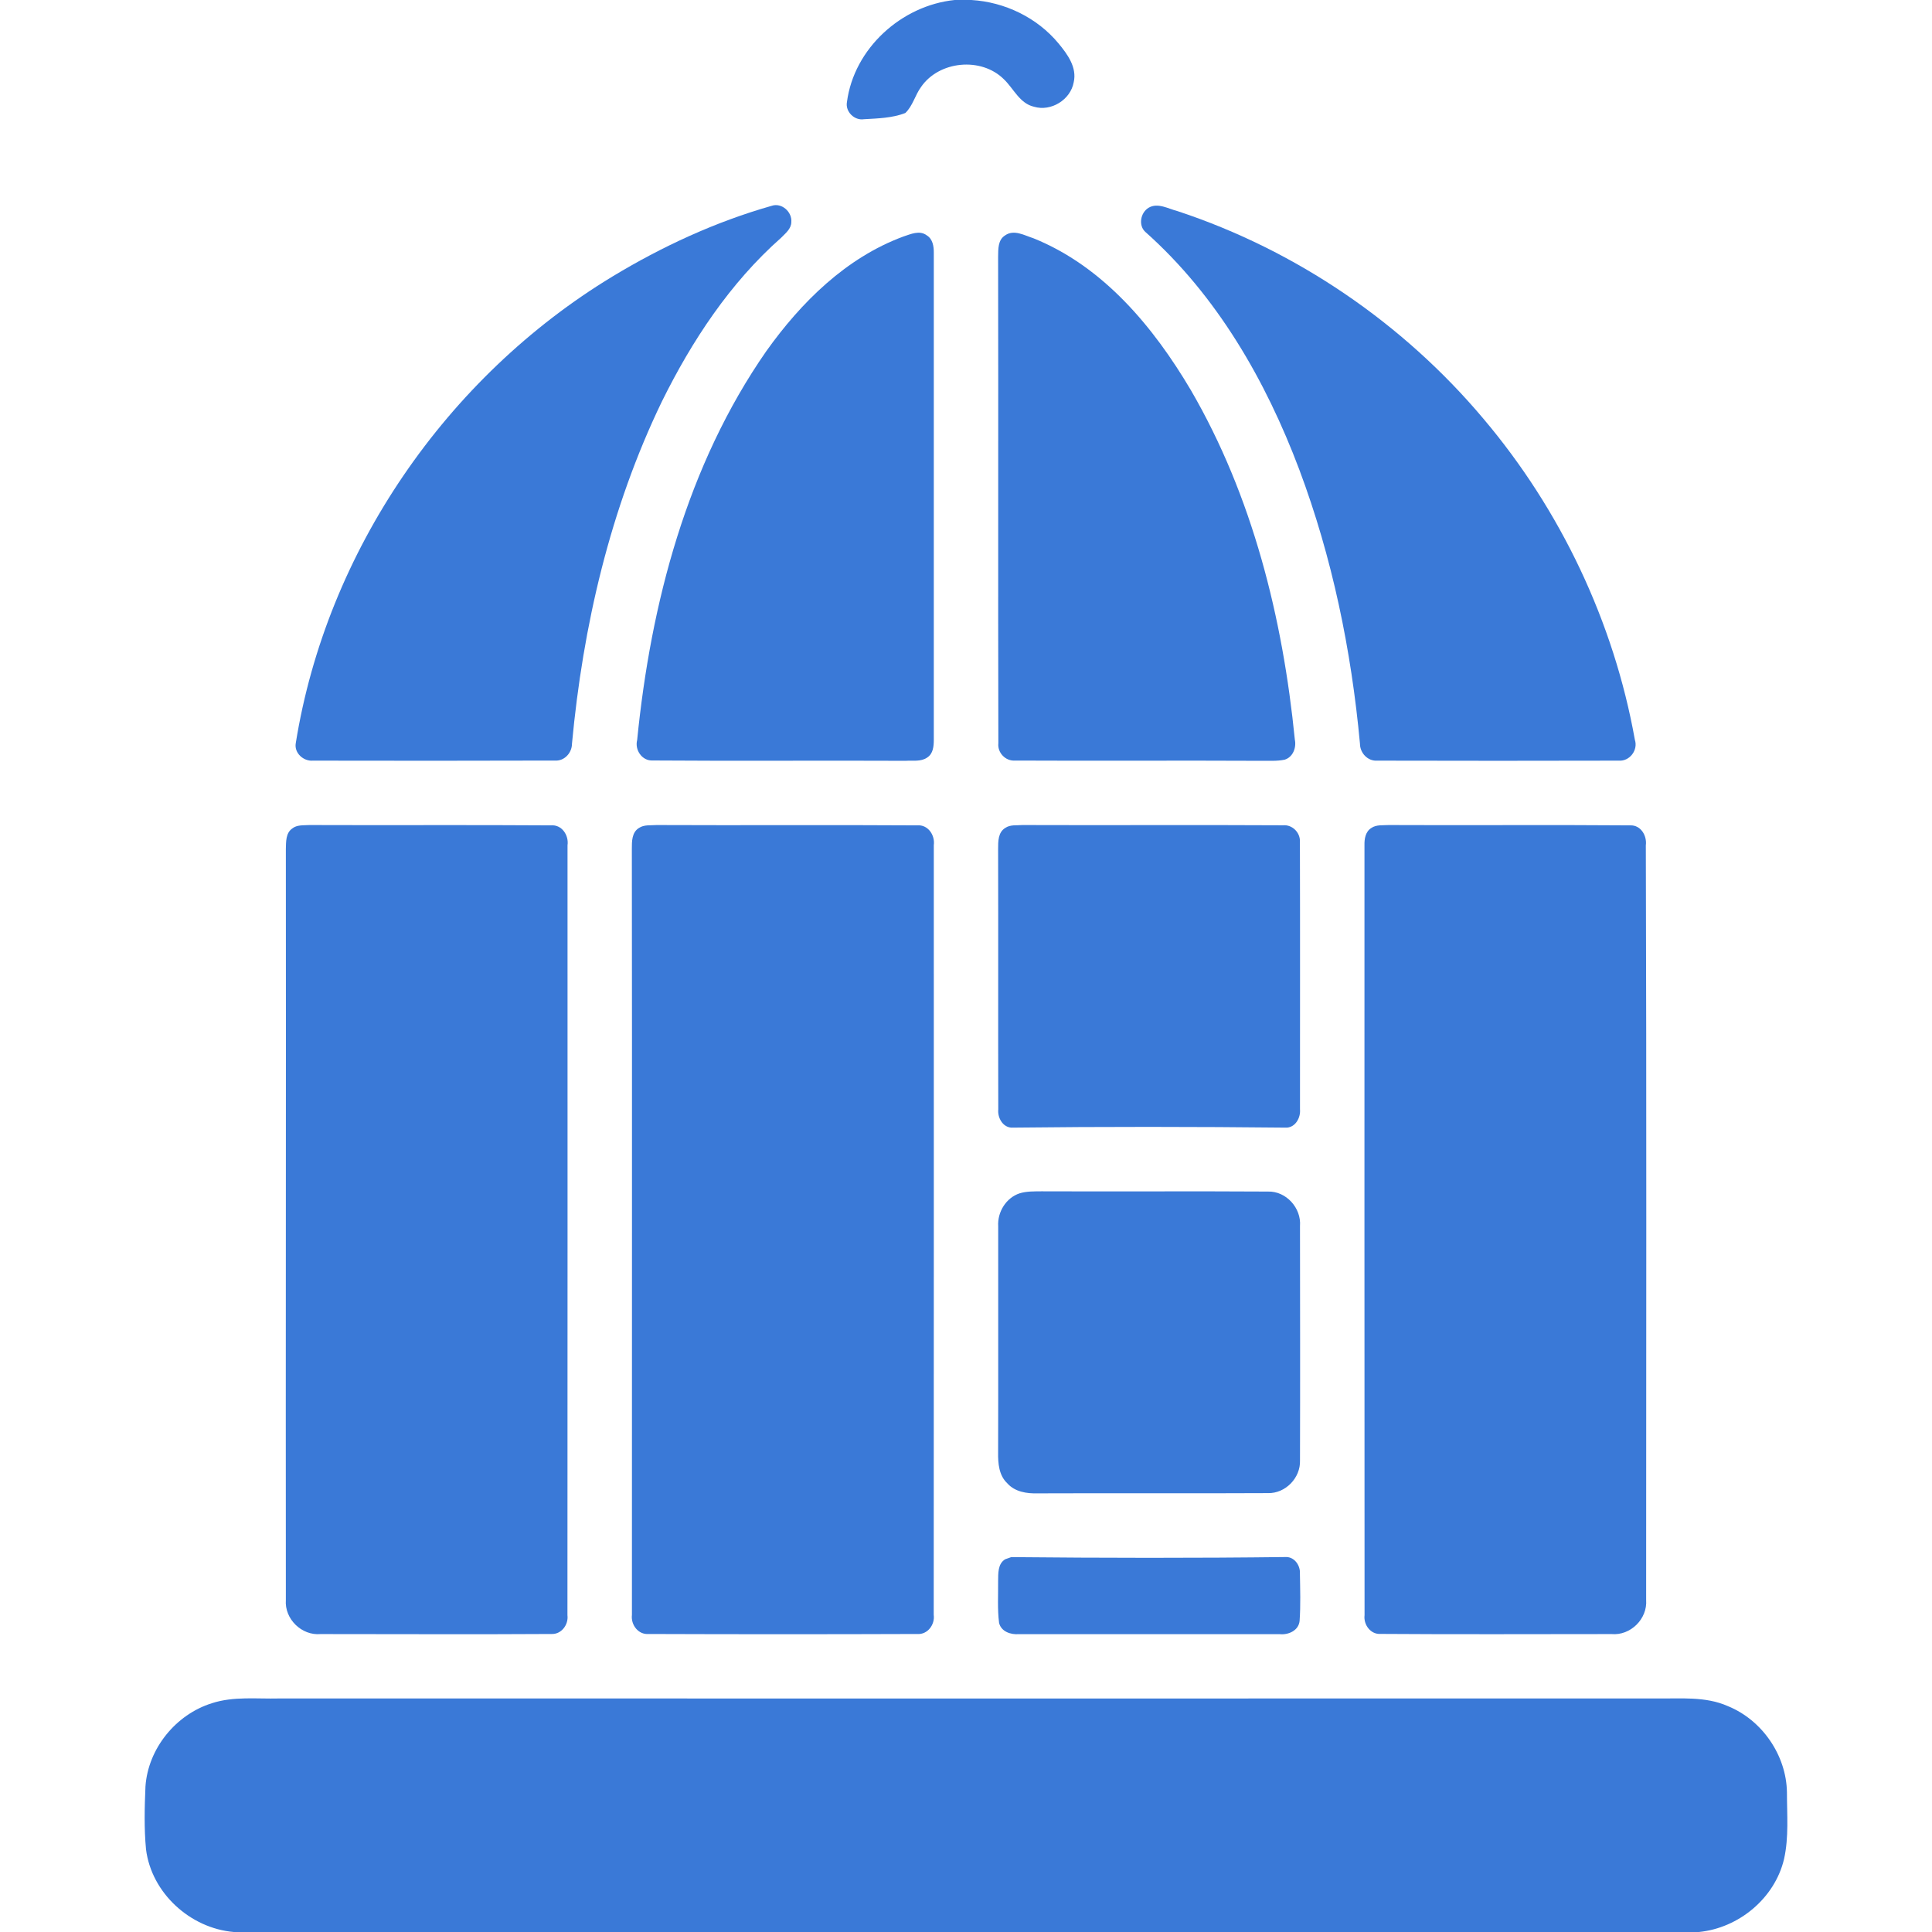 <svg width="24" height="24" viewBox="0 0 24 24" fill="none" xmlns="http://www.w3.org/2000/svg">
<path d="M11.859 0H12.067C12.481 0.025 12.883 0.218 13.149 0.539C13.26 0.673 13.381 0.837 13.338 1.022C13.299 1.239 13.057 1.389 12.845 1.326C12.666 1.285 12.592 1.1 12.47 0.984C12.189 0.705 11.666 0.755 11.442 1.08C11.367 1.182 11.339 1.316 11.246 1.404C11.084 1.467 10.904 1.471 10.732 1.481C10.614 1.5 10.499 1.387 10.521 1.268C10.608 0.602 11.198 0.068 11.859 0Z" fill="#3A79D7"/>
<path d="M9.585 2.557C9.71 2.514 9.842 2.632 9.83 2.76C9.829 2.843 9.757 2.898 9.704 2.953C9.069 3.514 8.595 4.233 8.222 4.988C7.58 6.317 7.241 7.777 7.105 9.242C7.104 9.354 7.009 9.457 6.893 9.448C5.891 9.451 4.889 9.451 3.887 9.449C3.77 9.459 3.653 9.354 3.674 9.233C4.056 6.849 5.547 4.684 7.608 3.435C8.226 3.061 8.889 2.755 9.585 2.557Z" fill="#3A79D7"/>
<path d="M14.268 2.581C14.383 2.513 14.513 2.594 14.629 2.623C16.101 3.109 17.429 4.015 18.427 5.201C19.387 6.336 20.047 7.726 20.309 9.19C20.351 9.318 20.244 9.459 20.11 9.449C19.11 9.452 18.108 9.451 17.107 9.449C16.99 9.457 16.894 9.353 16.894 9.239C16.787 8.078 16.55 6.926 16.14 5.833C15.725 4.73 15.118 3.673 14.23 2.883C14.138 2.802 14.167 2.642 14.268 2.581Z" fill="#3A79D7"/>
<path d="M11.22 2.939C11.312 2.909 11.423 2.856 11.513 2.924C11.588 2.97 11.601 3.062 11.6 3.142C11.6 5.157 11.6 7.173 11.6 9.188C11.6 9.269 11.593 9.363 11.517 9.411C11.439 9.465 11.338 9.445 11.249 9.451C10.202 9.446 9.154 9.455 8.108 9.447C7.975 9.454 7.883 9.315 7.915 9.193C8.084 7.495 8.535 5.776 9.52 4.361C9.952 3.755 10.51 3.202 11.22 2.939Z" fill="#3A79D7"/>
<path d="M12.486 2.924C12.596 2.846 12.727 2.925 12.838 2.96C13.704 3.309 14.329 4.061 14.793 4.846C15.56 6.165 15.935 7.678 16.085 9.188C16.106 9.287 16.062 9.405 15.959 9.437C15.86 9.458 15.757 9.449 15.656 9.451C14.64 9.446 13.623 9.453 12.607 9.448C12.49 9.456 12.389 9.349 12.402 9.233C12.397 7.218 12.403 5.203 12.399 3.188C12.401 3.095 12.395 2.98 12.486 2.924Z" fill="#3A79D7"/>
<path d="M3.629 10.293C3.688 10.244 3.77 10.254 3.842 10.249C4.843 10.253 5.843 10.246 6.844 10.253C6.979 10.241 7.068 10.376 7.05 10.5C7.05 13.688 7.051 16.877 7.049 20.065C7.064 20.183 6.973 20.305 6.848 20.298C5.894 20.304 4.938 20.299 3.983 20.299C3.748 20.321 3.533 20.112 3.551 19.875C3.548 16.766 3.554 13.656 3.551 10.547C3.554 10.459 3.548 10.35 3.629 10.293Z" fill="#3A79D7"/>
<path d="M7.938 10.285C8.002 10.242 8.084 10.255 8.157 10.249C9.235 10.254 10.314 10.246 11.393 10.253C11.528 10.241 11.617 10.375 11.6 10.499C11.6 13.686 11.601 16.873 11.599 20.06C11.616 20.181 11.523 20.308 11.394 20.298C10.282 20.302 9.17 20.302 8.058 20.298C7.928 20.309 7.835 20.183 7.85 20.061C7.849 16.889 7.853 13.717 7.849 10.545C7.849 10.453 7.848 10.339 7.938 10.285Z" fill="#3A79D7"/>
<path d="M12.489 10.284C12.551 10.242 12.63 10.255 12.702 10.249C13.781 10.253 14.86 10.246 15.939 10.252C16.055 10.242 16.155 10.345 16.148 10.459C16.151 11.566 16.149 12.674 16.149 13.781C16.158 13.882 16.096 14 15.986 14.008C14.845 13.996 13.703 13.995 12.562 14.008C12.453 13.999 12.391 13.882 12.401 13.782C12.398 12.703 12.402 11.624 12.399 10.545C12.399 10.453 12.398 10.338 12.489 10.284Z" fill="#3A79D7"/>
<path d="M17.036 10.285C17.099 10.242 17.18 10.254 17.252 10.249C18.252 10.254 19.252 10.245 20.25 10.253C20.383 10.247 20.461 10.382 20.445 10.501C20.455 13.625 20.449 16.75 20.449 19.874C20.467 20.111 20.254 20.321 20.018 20.299C19.062 20.299 18.106 20.304 17.151 20.297C17.026 20.306 16.936 20.182 16.951 20.064C16.949 16.876 16.95 13.687 16.95 10.499C16.948 10.421 16.962 10.33 17.036 10.285Z" fill="#3A79D7"/>
<path d="M12.666 14.824C12.754 14.797 12.847 14.8 12.938 14.799C13.876 14.803 14.814 14.796 15.751 14.802C15.978 14.795 16.167 15.008 16.149 15.23C16.15 16.201 16.152 17.171 16.149 18.142C16.157 18.358 15.969 18.553 15.752 18.548C14.797 18.553 13.843 18.547 12.889 18.551C12.754 18.555 12.606 18.532 12.512 18.425C12.409 18.328 12.397 18.178 12.399 18.045C12.402 17.107 12.399 16.17 12.4 15.233C12.389 15.057 12.497 14.88 12.666 14.824Z" fill="#3A79D7"/>
<path d="M12.486 19.37C12.505 19.363 12.543 19.349 12.562 19.343C13.702 19.354 14.843 19.356 15.983 19.342C16.084 19.346 16.153 19.449 16.148 19.544C16.151 19.741 16.158 19.94 16.144 20.137C16.131 20.257 16.003 20.312 15.895 20.3C14.816 20.3 13.737 20.3 12.658 20.3C12.557 20.308 12.438 20.27 12.411 20.161C12.389 19.988 12.401 19.814 12.399 19.641C12.401 19.546 12.393 19.428 12.486 19.37Z" fill="#3A79D7"/>
<path d="M2.632 21.158C2.902 21.07 3.188 21.106 3.467 21.099C9.171 21.099 14.874 21.1 20.578 21.099C20.874 21.103 21.185 21.07 21.464 21.194C21.89 21.367 22.191 21.805 22.198 22.265C22.198 22.541 22.223 22.823 22.162 23.094C22.047 23.581 21.599 23.951 21.105 24H2.904C2.363 23.954 1.882 23.516 1.814 22.974C1.789 22.714 1.796 22.451 1.807 22.191C1.84 21.721 2.184 21.298 2.632 21.158Z" fill="#3A79D7"/>
</svg>
